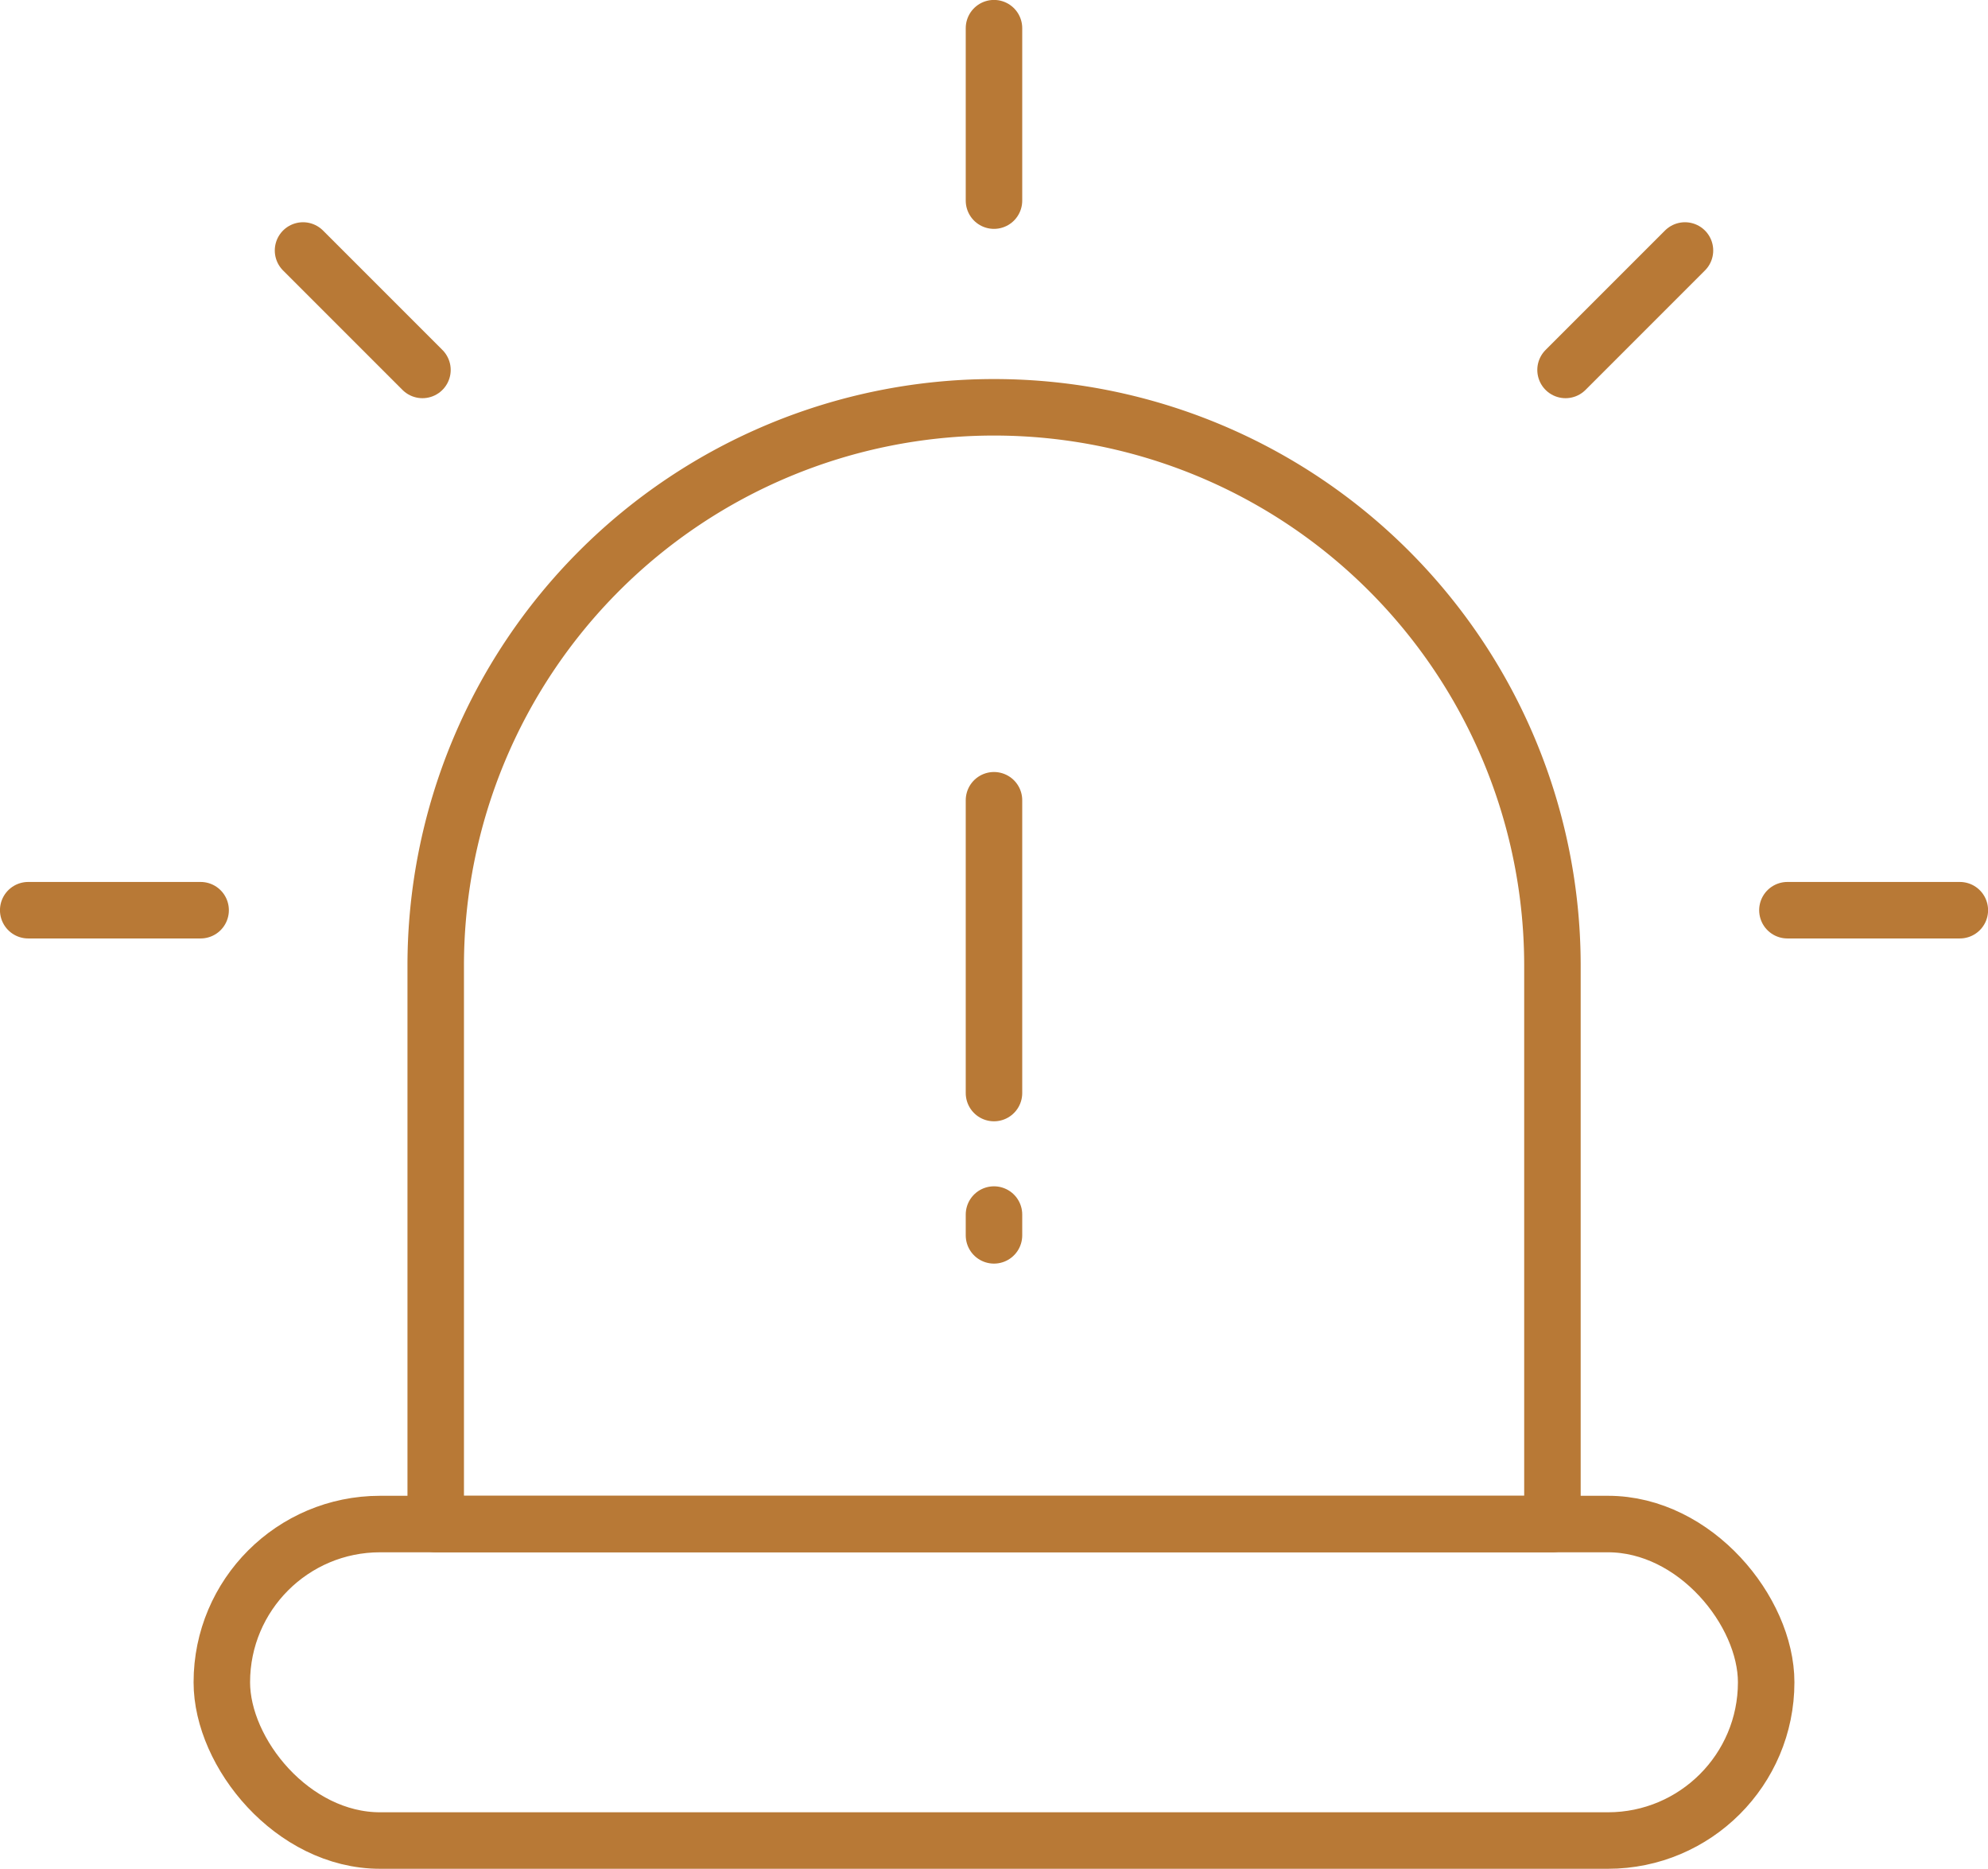 <?xml version="1.0" encoding="UTF-8"?>
<svg xmlns="http://www.w3.org/2000/svg" xmlns:xlink="http://www.w3.org/1999/xlink" id="Group_33" data-name="Group 33" width="52.785" height="49.613" viewBox="0 0 52.785 49.613">
  <defs>
    <clipPath id="clip-path">
      <rect id="Rectangle_32" data-name="Rectangle 32" width="52.785" height="49.611" fill="none" stroke="#b87936" stroke-width="1.5"></rect>
    </clipPath>
  </defs>
  <line id="Line_23" data-name="Line 23" y2="7.773" transform="translate(26.392 21.245)" fill="none" stroke="#b87936" stroke-linecap="round" stroke-linejoin="round" stroke-width="1.5"></line>
  <line id="Line_24" data-name="Line 24" y2="0.552" transform="translate(26.392 32.244)" fill="none" stroke="#b87936" stroke-linecap="round" stroke-linejoin="round" stroke-width="1.5"></line>
  <g id="Group_28" data-name="Group 28">
    <g id="Group_27" data-name="Group 27" clip-path="url(#clip-path)">
      <line id="Line_25" data-name="Line 25" y2="4.578" transform="translate(26.392 0.748)" fill="none" stroke="#b87936" stroke-linecap="round" stroke-linejoin="round" stroke-width="1.5"></line>
      <line id="Line_26" data-name="Line 26" x1="4.578" transform="translate(0.749 24.164)" fill="none" stroke="#b87936" stroke-linecap="round" stroke-linejoin="round" stroke-width="1.5"></line>
    </g>
  </g>
  <line id="Line_27" data-name="Line 27" x2="3.171" y2="3.171" transform="translate(8.046 6.65)" fill="none" stroke="#b87936" stroke-linecap="round" stroke-linejoin="round" stroke-width="1.5"></line>
  <g id="Group_30" data-name="Group 30">
    <g id="Group_29" data-name="Group 29" clip-path="url(#clip-path)">
      <line id="Line_28" data-name="Line 28" x2="4.578" transform="translate(47.459 24.164)" fill="none" stroke="#b87936" stroke-linecap="round" stroke-linejoin="round" stroke-width="1.5"></line>
    </g>
  </g>
  <line id="Line_29" data-name="Line 29" x1="3.171" y2="3.171" transform="translate(41.568 6.65)" fill="none" stroke="#b87936" stroke-linecap="round" stroke-linejoin="round" stroke-width="1.5"></line>
  <g id="Group_32" data-name="Group 32" transform="translate(5.89 10.813)">
    <g id="Group_34" data-name="Group 34">
      <rect id="Rectangle_34" data-name="Rectangle 34" width="41.005" height="8.402" rx="4.201" transform="translate(0 29.647)" fill="none" stroke="#b87936" stroke-linecap="round" stroke-linejoin="round" stroke-width="1.5"></rect>
      <path id="Path_29" data-name="Path 29" d="M99.2,94.654H69.549V79.831A14.824,14.824,0,0,1,84.373,65.007h0A14.824,14.824,0,0,1,99.2,79.831Z" transform="translate(-63.87 -65.007)" fill="none" stroke="#b87936" stroke-linecap="round" stroke-linejoin="round" stroke-width="1.5"></path>
    </g>
  </g>
</svg>
